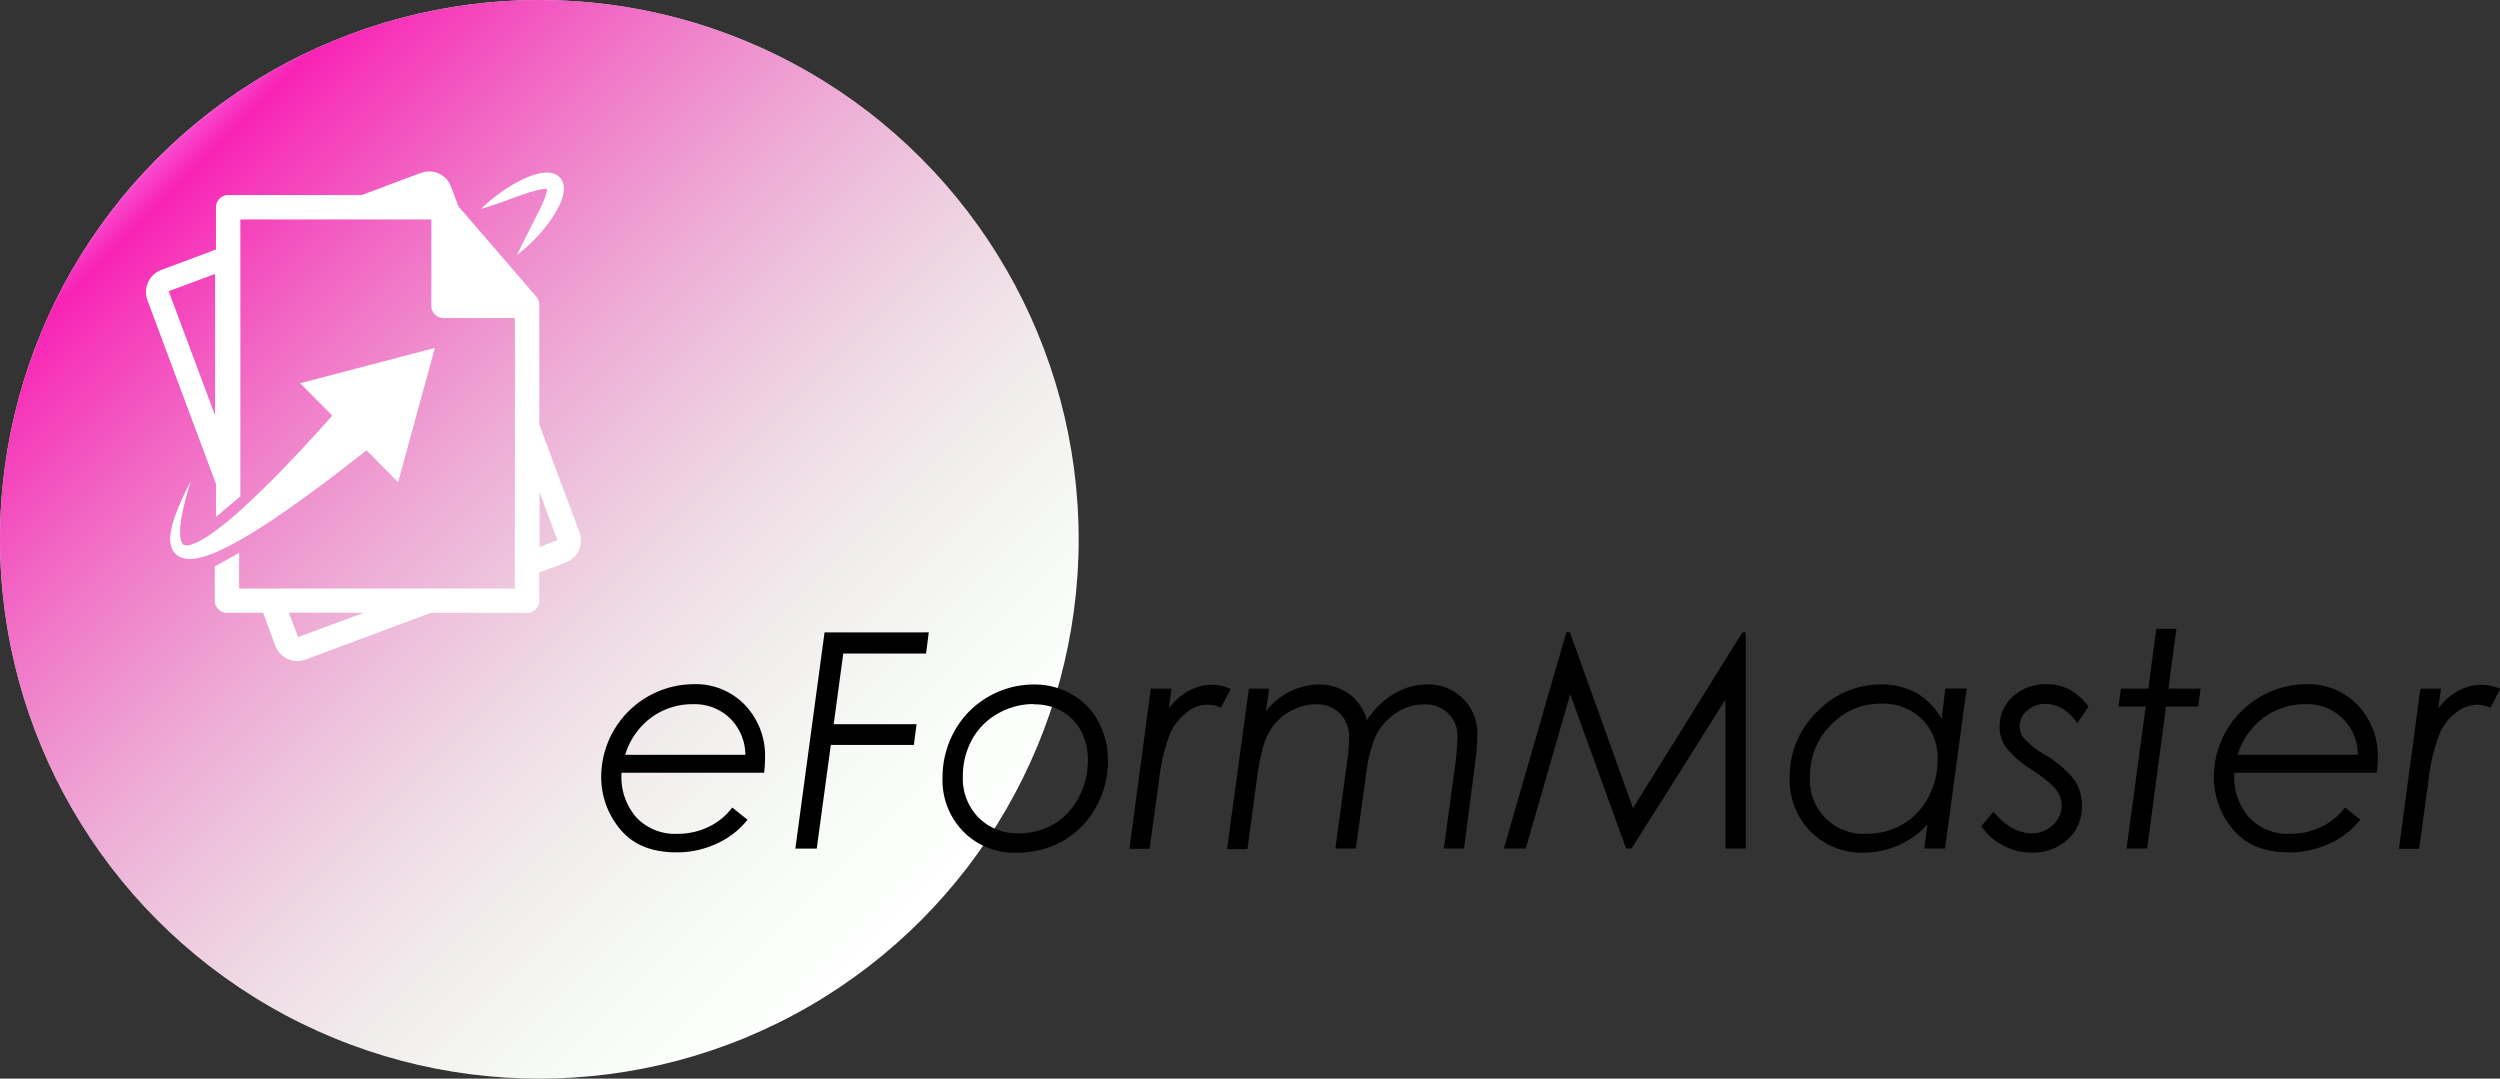 <svg id="Layer_29_copy" data-name="Layer 29 copy" xmlns="http://www.w3.org/2000/svg" xmlns:xlink="http://www.w3.org/1999/xlink" viewBox="0 0 410.01 176.9"><rect x="0" y="0" width="410.01" height="176.9" fill="#333333" stroke="none"/><defs><style>.cls-1{fill:#fff;}.cls-2{fill:url(#linear-gradient);}</style><linearGradient id="linear-gradient" x1="25.91" y1="25.91" x2="150.99" y2="150.99" gradientUnits="userSpaceOnUse"><stop offset="0" stop-color="#fa4cd0"/><stop offset="0.03" stop-color="#f81cb3" stop-opacity="0.97"/><stop offset="1" stop-color="#bfffc3" stop-opacity="0"/></linearGradient></defs><circle class="cls-1" cx="88.45" cy="88.45" r="88.45"/><circle class="cls-2" cx="88.45" cy="88.45" r="88.45"/><path class="cls-1" d="M1268.24,1713.26c-3.28,2.65-6.59,5.26-10,7.79s-6.83,5-10.44,7.27a58,58,0,0,1-5.63,3.18,22.67,22.67,0,0,1-3.11,1.25,10.66,10.66,0,0,1-1.77.37,4.25,4.25,0,0,1-2.12-.25,3,3,0,0,1-.55-.31,2.45,2.45,0,0,1-.46-.45l-.19-.24-.14-.26a3.07,3.07,0,0,1-.2-.52,4.91,4.91,0,0,1-.12-1.88,13.47,13.47,0,0,1,.79-3.18,47.1,47.1,0,0,1,2.6-5.73,47.7,47.7,0,0,0-1.56,6,13,13,0,0,0-.22,3,3.31,3.31,0,0,0,.28,1.2c.17.3.31.38.52.4a2.33,2.33,0,0,0,1-.11,8.06,8.06,0,0,0,1.22-.5,20.2,20.2,0,0,0,2.45-1.53,53.89,53.89,0,0,0,4.67-3.83c3-2.73,5.91-5.66,8.73-8.65s5.58-6.07,8.3-9.18Z" transform="translate(-1205.56 -1641.48)"/><polygon class="cls-1" points="49.23 62.85 71.32 57.06 65.29 79.08 49.23 62.85"/><path class="cls-1" d="M1290.35,1683.29c1-2.08,2-4,3-6,.5-1,1-1.94,1.38-2.88a8.83,8.83,0,0,0,.46-1.37,2.52,2.52,0,0,0,.09-.54c0-.15,0-.22,0-.17s.15.15.14.13a1.37,1.37,0,0,0-.31,0,5.74,5.74,0,0,0-1.31.18,30.4,30.4,0,0,0-3,.93c-2.06.72-4.14,1.54-6.35,2.17a27.47,27.47,0,0,1,5.46-4.12c.49-.28,1-.55,1.54-.8a15.71,15.71,0,0,1,1.67-.67,7.66,7.66,0,0,1,2-.37,3.08,3.08,0,0,1,1.33.21,1.7,1.7,0,0,1,.39.18,2,2,0,0,1,.38.28,2.28,2.28,0,0,1,.33.36,1.85,1.85,0,0,1,.24.4,3.09,3.09,0,0,1,.24,1.47,5,5,0,0,1-.19,1.1,10.44,10.44,0,0,1-.73,1.76,20.06,20.06,0,0,1-1.91,2.94A25.69,25.69,0,0,1,1290.35,1683.29Z" transform="translate(-1205.56 -1641.48)"/><path class="cls-1" d="M1300.58,1728.74l-6.57-17.62V1691.5h0a.61.61,0,0,0,0-.14h0a2.07,2.07,0,0,0-.11-.55h0a2.16,2.16,0,0,0-.17-.34l0,0,0-.07-.07-.09,0,0,0,0-12.92-15-1.19-3.19a3.86,3.86,0,0,0-2-2.17,3.77,3.77,0,0,0-1.61-.35,4,4,0,0,0-1.36.24l-9.71,3.63h-21.89a2,2,0,0,0-2,2v6.93l-8.95,3.34a3.88,3.88,0,0,0-2.28,5l11.23,30.11v5.4l4-3.35v-45.43h31.32v14.17h0a2,2,0,0,0,2,2H1290V1738h-45.22v-5.84l-4,2.22v5.6h0a2,2,0,0,0,2,2h5.93l2,5.39a3.86,3.86,0,0,0,2,2.17,3.77,3.77,0,0,0,1.61.35,4,4,0,0,0,1.36-.24l20.55-7.67H1292a2,2,0,0,0,2-2v-4.61l4.3-1.61A3.88,3.88,0,0,0,1300.58,1728.74Zm-59.75-19.13-7.6-20.37,7.6-2.83Zm35.41-34.91,0-.06h0Zm.2-.43Zm-22,71.7-1.5-4h12.31Zm39.61-14.78v-9l2.94,7.88Z" transform="translate(-1205.56 -1641.48)"/><path d="M1330.88,1768.21H1307.5a10.06,10.06,0,0,0,2.44,7.35,8.71,8.71,0,0,0,6.67,2.67,11.68,11.68,0,0,0,5.14-1.13,10.62,10.62,0,0,0,3.9-3.18l2.51,2a13.59,13.59,0,0,1-5,3.89,15.32,15.32,0,0,1-6.64,1.46q-6.16,0-9.27-3.82a13.31,13.31,0,0,1-3.09-8.59,15.24,15.24,0,0,1,15.23-15.17,11.13,11.13,0,0,1,8.34,3.41,12,12,0,0,1,3.3,8.69A21,21,0,0,1,1330.88,1768.21Zm-3.08-2.94a8.45,8.45,0,0,0-2.53-6,8.33,8.33,0,0,0-6-2.3,11.44,11.44,0,0,0-6.93,2.21,11.92,11.92,0,0,0-4.25,6.09Z" transform="translate(-1205.56 -1641.48)"/><path d="M1357.88,1745.19l-.44,3.47h-13.58l-1.57,11.59h13.59l-.44,3.4h-13.62l-2.31,17H1336l4.79-35.45Z" transform="translate(-1205.56 -1641.48)"/><path d="M1375.18,1753.74a12.12,12.12,0,0,1,6.15,1.61,11.27,11.27,0,0,1,4.36,4.46,13.16,13.16,0,0,1,1.57,6.47,15.28,15.28,0,0,1-2,7.65,14.19,14.19,0,0,1-5.38,5.46,15.06,15.06,0,0,1-7.64,1.93,11.68,11.68,0,0,1-8.69-3.46,12,12,0,0,1-3.41-8.81,15.5,15.5,0,0,1,2-7.74,14.63,14.63,0,0,1,5.49-5.55A14.85,14.85,0,0,1,1375.18,1753.74Zm-.08,3.21a11.72,11.72,0,0,0-5.9,1.57,10.78,10.78,0,0,0-4.25,4.3,12.45,12.45,0,0,0-1.48,6,9.14,9.14,0,0,0,2.56,6.73,8.87,8.87,0,0,0,6.61,2.59,11.14,11.14,0,0,0,5.73-1.5,10.82,10.82,0,0,0,4.09-4.35,12.68,12.68,0,0,0,1.52-6.1,10.07,10.07,0,0,0-1.13-4.83,8.11,8.11,0,0,0-3.21-3.28A9.11,9.11,0,0,0,1375.1,1757Z" transform="translate(-1205.56 -1641.48)"/><path d="M1394.3,1754.42h3.38l-.45,3.3a9.78,9.78,0,0,1,3.26-2.93,8,8,0,0,1,3.9-1,7.42,7.42,0,0,1,3,.68l-1.59,3.08a5.17,5.17,0,0,0-5.57.73,8.63,8.63,0,0,0-2.79,3.58,30.25,30.25,0,0,0-1.81,7.73l-1.54,11.1h-3.3Z" transform="translate(-1205.56 -1641.48)"/><path d="M1410.38,1754.42h3.3l-.5,3.71a11.18,11.18,0,0,1,8.66-4.39,8.48,8.48,0,0,1,5.28,1.76,8.24,8.24,0,0,1,2.63,4.1,13.13,13.13,0,0,1,4.42-4.33,10.49,10.49,0,0,1,5.33-1.53,8,8,0,0,1,8.35,8.39,33.24,33.24,0,0,1-.32,4.12l-1.86,14.39h-3.31l1.7-12.58a47.77,47.77,0,0,0,.54-5.78,5.1,5.1,0,0,0-1.51-3.79,5.41,5.41,0,0,0-4-1.49,8.1,8.1,0,0,0-4.84,1.62,9.27,9.27,0,0,0-3.19,3.84,22.7,22.7,0,0,0-1.4,5.6l-1.74,12.58h-3.35l1.94-14.38a28.71,28.71,0,0,0,.31-3.77,5.54,5.54,0,0,0-1.5-4,5.32,5.32,0,0,0-3.94-1.51,8.42,8.42,0,0,0-3.91,1,8.87,8.87,0,0,0-3.07,2.49,10.47,10.47,0,0,0-1.77,3.82,35.19,35.19,0,0,0-.83,4.11l-1.65,12.34h-3.35Z" transform="translate(-1205.56 -1641.48)"/><path d="M1491.87,1745.19v35.45h-3.33v-24.42l-15.4,24.42h-.89l-9.17-25.31-7.29,25.31h-3.59l10.24-35.45h.59l10.35,28.82,17.94-28.82Z" transform="translate(-1205.56 -1641.48)"/><path d="M1524.55,1780.64h-3.4l.52-3.94a14.19,14.19,0,0,1-10.4,4.62,11.84,11.84,0,0,1-8.76-3.45,12,12,0,0,1-3.43-8.87,14.72,14.72,0,0,1,4.47-10.76,14.39,14.39,0,0,1,10.53-4.5,11.63,11.63,0,0,1,5.76,1.38,11.07,11.07,0,0,1,4.16,4.28l.6-5h3.5Zm-12.9-2.41a11.68,11.68,0,0,0,5.91-1.53,11.05,11.05,0,0,0,4.22-4.4,12.91,12.91,0,0,0,1.56-6.25,8.9,8.9,0,0,0-2.57-6.62,9.06,9.06,0,0,0-6.67-2.55,11.16,11.16,0,0,0-8.26,3.49,11.77,11.77,0,0,0-3.44,8.58,8.79,8.79,0,0,0,9.25,9.28Z" transform="translate(-1205.56 -1641.48)"/><path d="M1548.09,1757.36l-1.84,2.72q-2.22-3.15-5.25-3.15a4.2,4.2,0,0,0-3,1.13,3.35,3.35,0,0,0-1.23,2.51,3.25,3.25,0,0,0,.75,2,14,14,0,0,0,3.3,2.63,17.34,17.34,0,0,1,5,4.24,7.6,7.6,0,0,1,1.18,4.22,7.18,7.18,0,0,1-2.3,5.47,8.35,8.35,0,0,1-6,2.17,10,10,0,0,1-8.2-4.32l2-2.38q2.92,3.54,6.34,3.54a4.78,4.78,0,0,0,3.4-1.37,4.26,4.26,0,0,0,1.45-3.18,4.44,4.44,0,0,0-1.08-2.82,21.31,21.31,0,0,0-3.76-3,17.66,17.66,0,0,1-4.34-3.76,5.64,5.64,0,0,1-1-3.32,6.56,6.56,0,0,1,2.19-5,7.86,7.86,0,0,1,5.55-2,8,8,0,0,1,3.58.8A10.31,10.31,0,0,1,1548.09,1757.36Z" transform="translate(-1205.56 -1641.48)"/><path d="M1559.2,1744.61h3.3l-1.31,9.81h5.28l-.39,2.94h-5.28l-3.1,23.28h-3.38l3.15-23.28H1553l.41-2.94h4.49Z" transform="translate(-1205.56 -1641.48)"/><path d="M1595.35,1768.21H1572a10.1,10.1,0,0,0,2.43,7.35,8.73,8.73,0,0,0,6.68,2.67,11.61,11.61,0,0,0,5.13-1.13,10.57,10.57,0,0,0,3.91-3.18l2.5,2a13.64,13.64,0,0,1-5,3.89,15.35,15.35,0,0,1-6.64,1.46q-6.18,0-9.27-3.82a13.27,13.27,0,0,1-3.1-8.59,15.26,15.26,0,0,1,15.23-15.17,11.13,11.13,0,0,1,8.34,3.41,12,12,0,0,1,3.31,8.69A21,21,0,0,1,1595.35,1768.21Zm-3.09-2.94a8.41,8.41,0,0,0-2.53-6,8.31,8.31,0,0,0-6-2.3,11.4,11.4,0,0,0-6.93,2.21,11.94,11.94,0,0,0-4.26,6.09Z" transform="translate(-1205.56 -1641.48)"/><path d="M1602.51,1754.42h3.38l-.46,3.3a9.88,9.88,0,0,1,3.26-2.93,8,8,0,0,1,3.91-1,7.42,7.42,0,0,1,3,.68l-1.59,3.08a6,6,0,0,0-2.09-.5,5.91,5.91,0,0,0-3.48,1.23,8.63,8.63,0,0,0-2.79,3.58,30.17,30.17,0,0,0-1.82,7.73l-1.53,11.1H1599Z" transform="translate(-1205.56 -1641.48)"/></svg>
